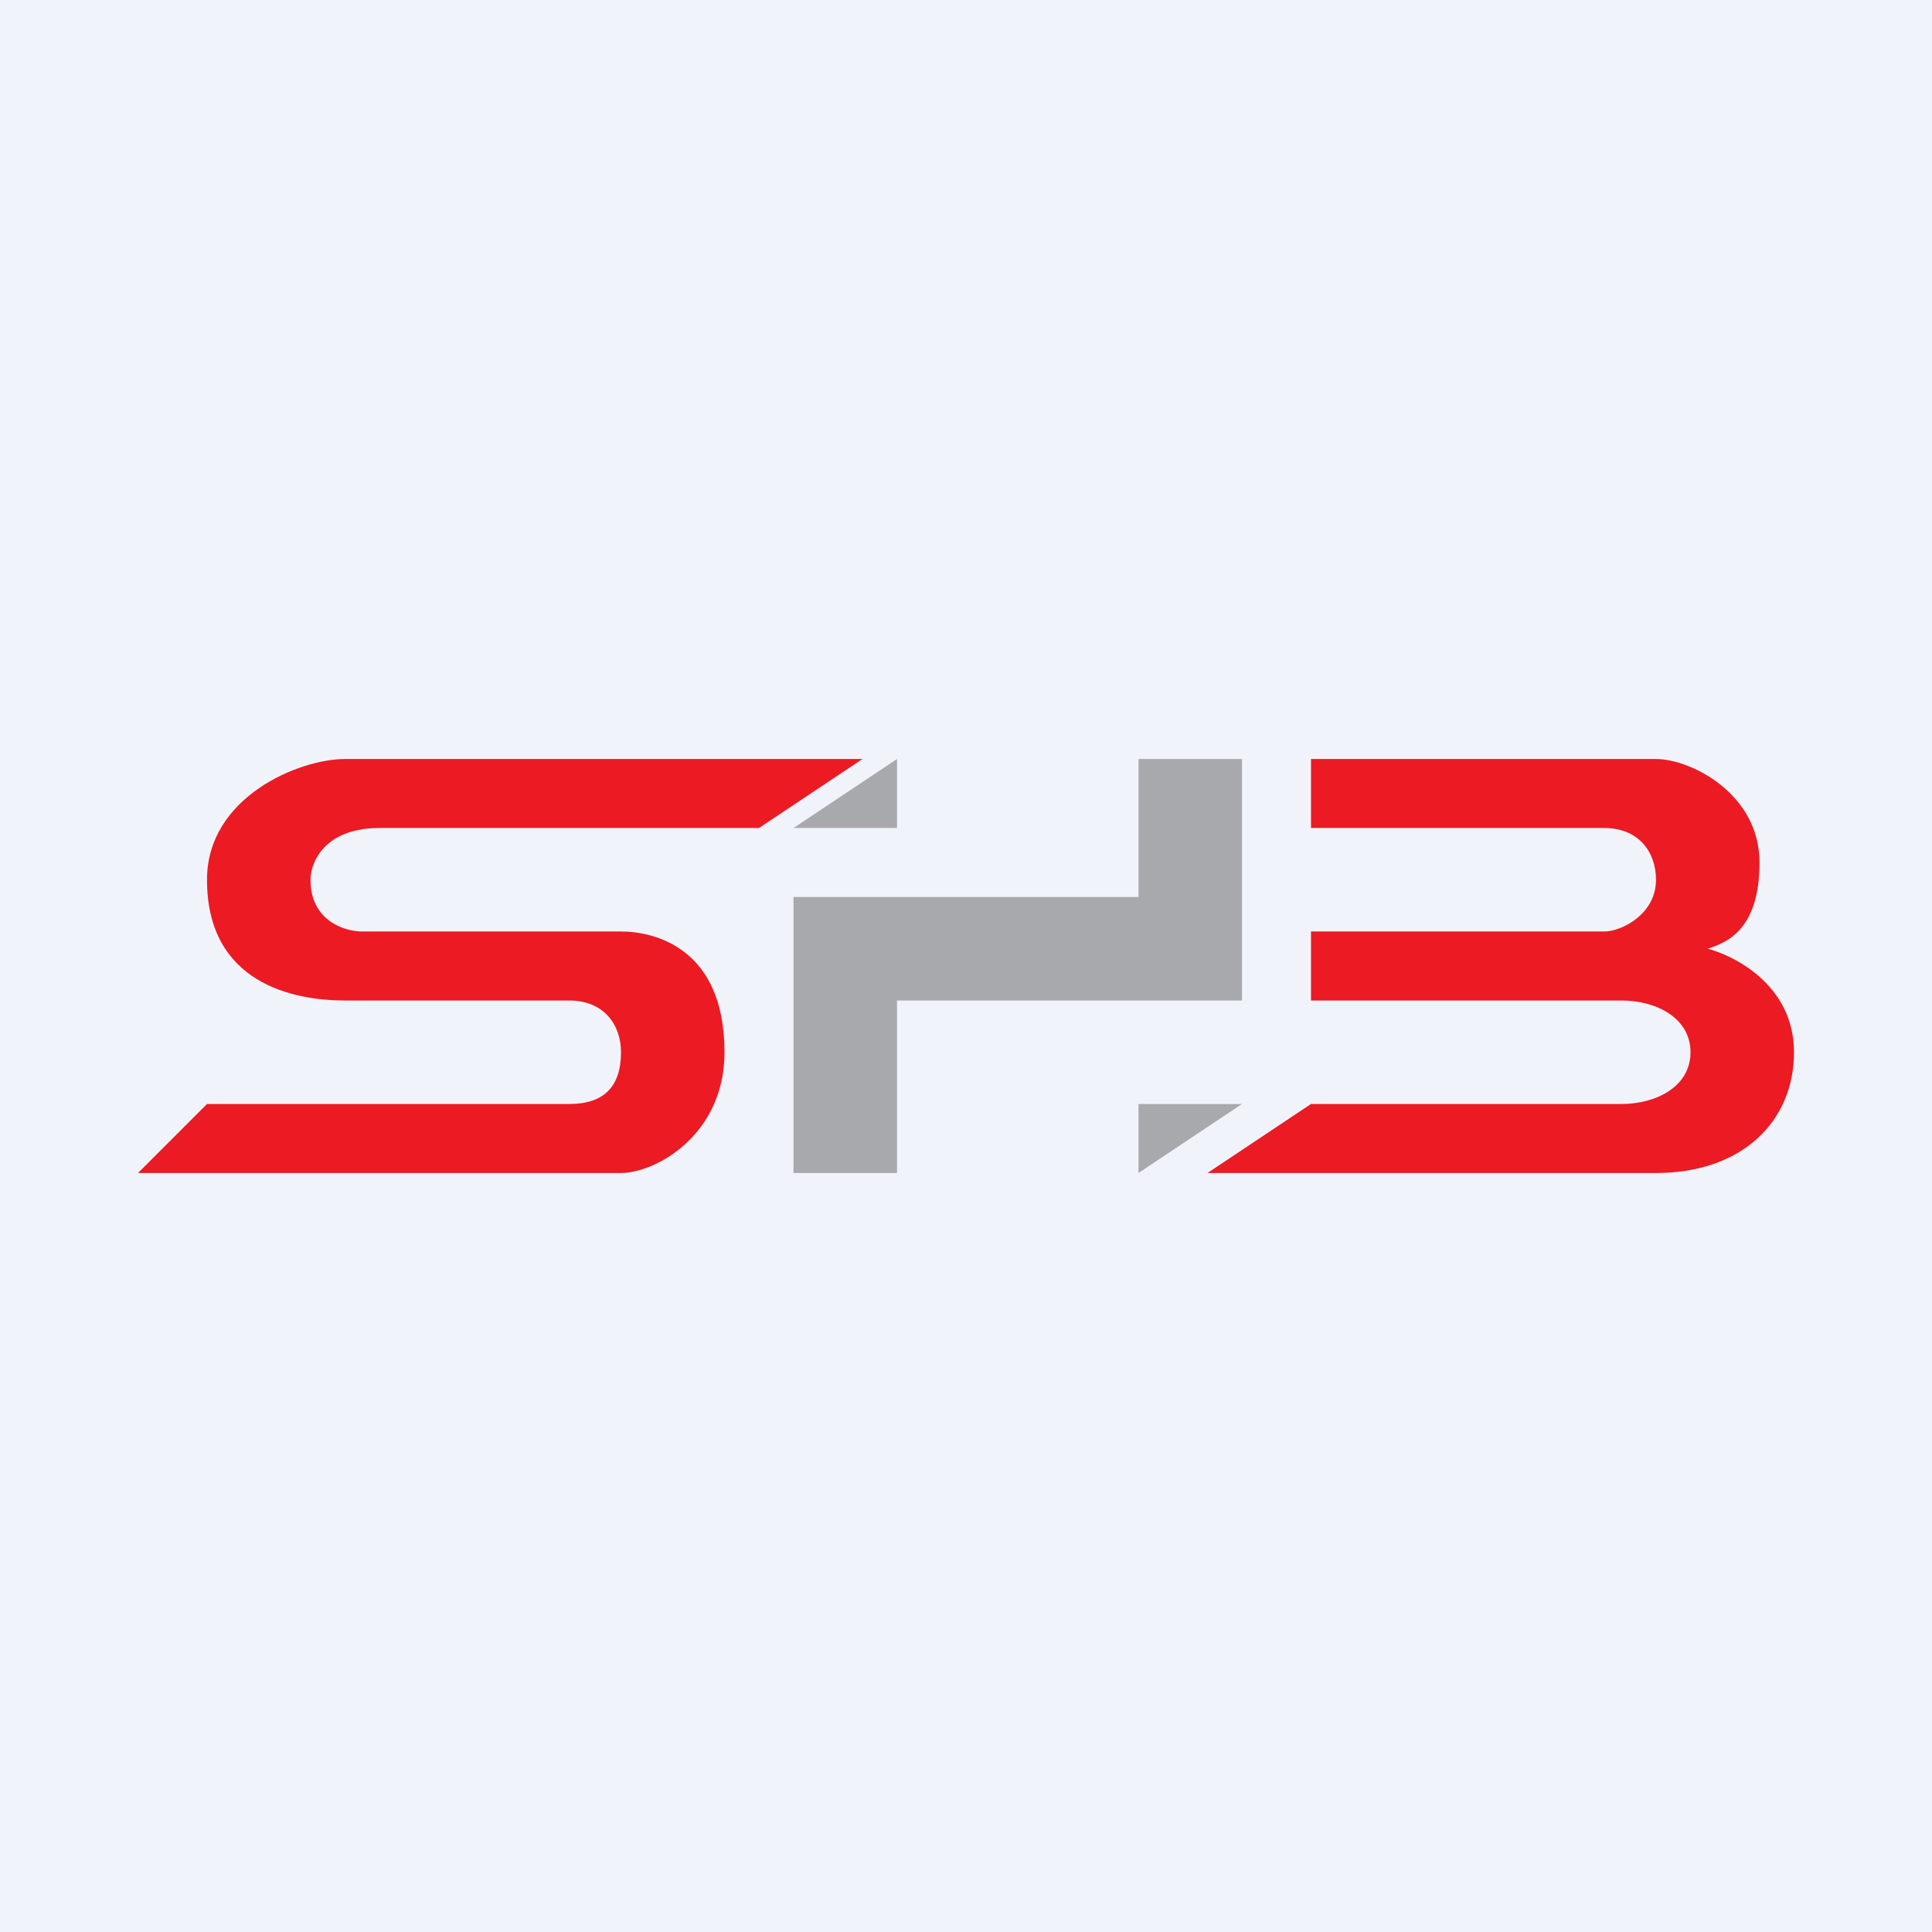 <!-- by TradingView --><svg width="56" height="56" viewBox="0 0 56 56" xmlns="http://www.w3.org/2000/svg"><path fill="#F0F3FA" d="M0 0h56v56H0z"/><path d="m25 22-3 2H11c-1.6 0-2 1-2 1.5 0 1.2 1 1.5 1.5 1.5H18c1 0 3 .5 3 3.5 0 2.4-2 3.5-3 3.5H4l2-2h10.5c1 0 1.5-.5 1.5-1.5 0-.8-.5-1.5-1.5-1.5H10c-1.5 0-4-.5-4-3.5 0-2.4 2.67-3.5 4-3.5h15Z" fill="#EC1A23"/><path d="m26 22-3 2h3v-2ZM33 34l3-2h-3v2ZM33 26H23v8h3v-5h10v-7h-3v4Z" fill="#A8A9AD"/><path d="M38 24v-2h10c1 0 3 1 3 3s-1 2.33-1.5 2.5c.67.17 2.5 1 2.5 3S50.5 34 48 34H35l3-2h9c1 0 2-.5 2-1.5S48 29 47 29h-9v-2h8.5c.5 0 1.5-.5 1.5-1.5 0-.8-.5-1.5-1.5-1.5H38Z" fill="#EC1A23"/></svg>